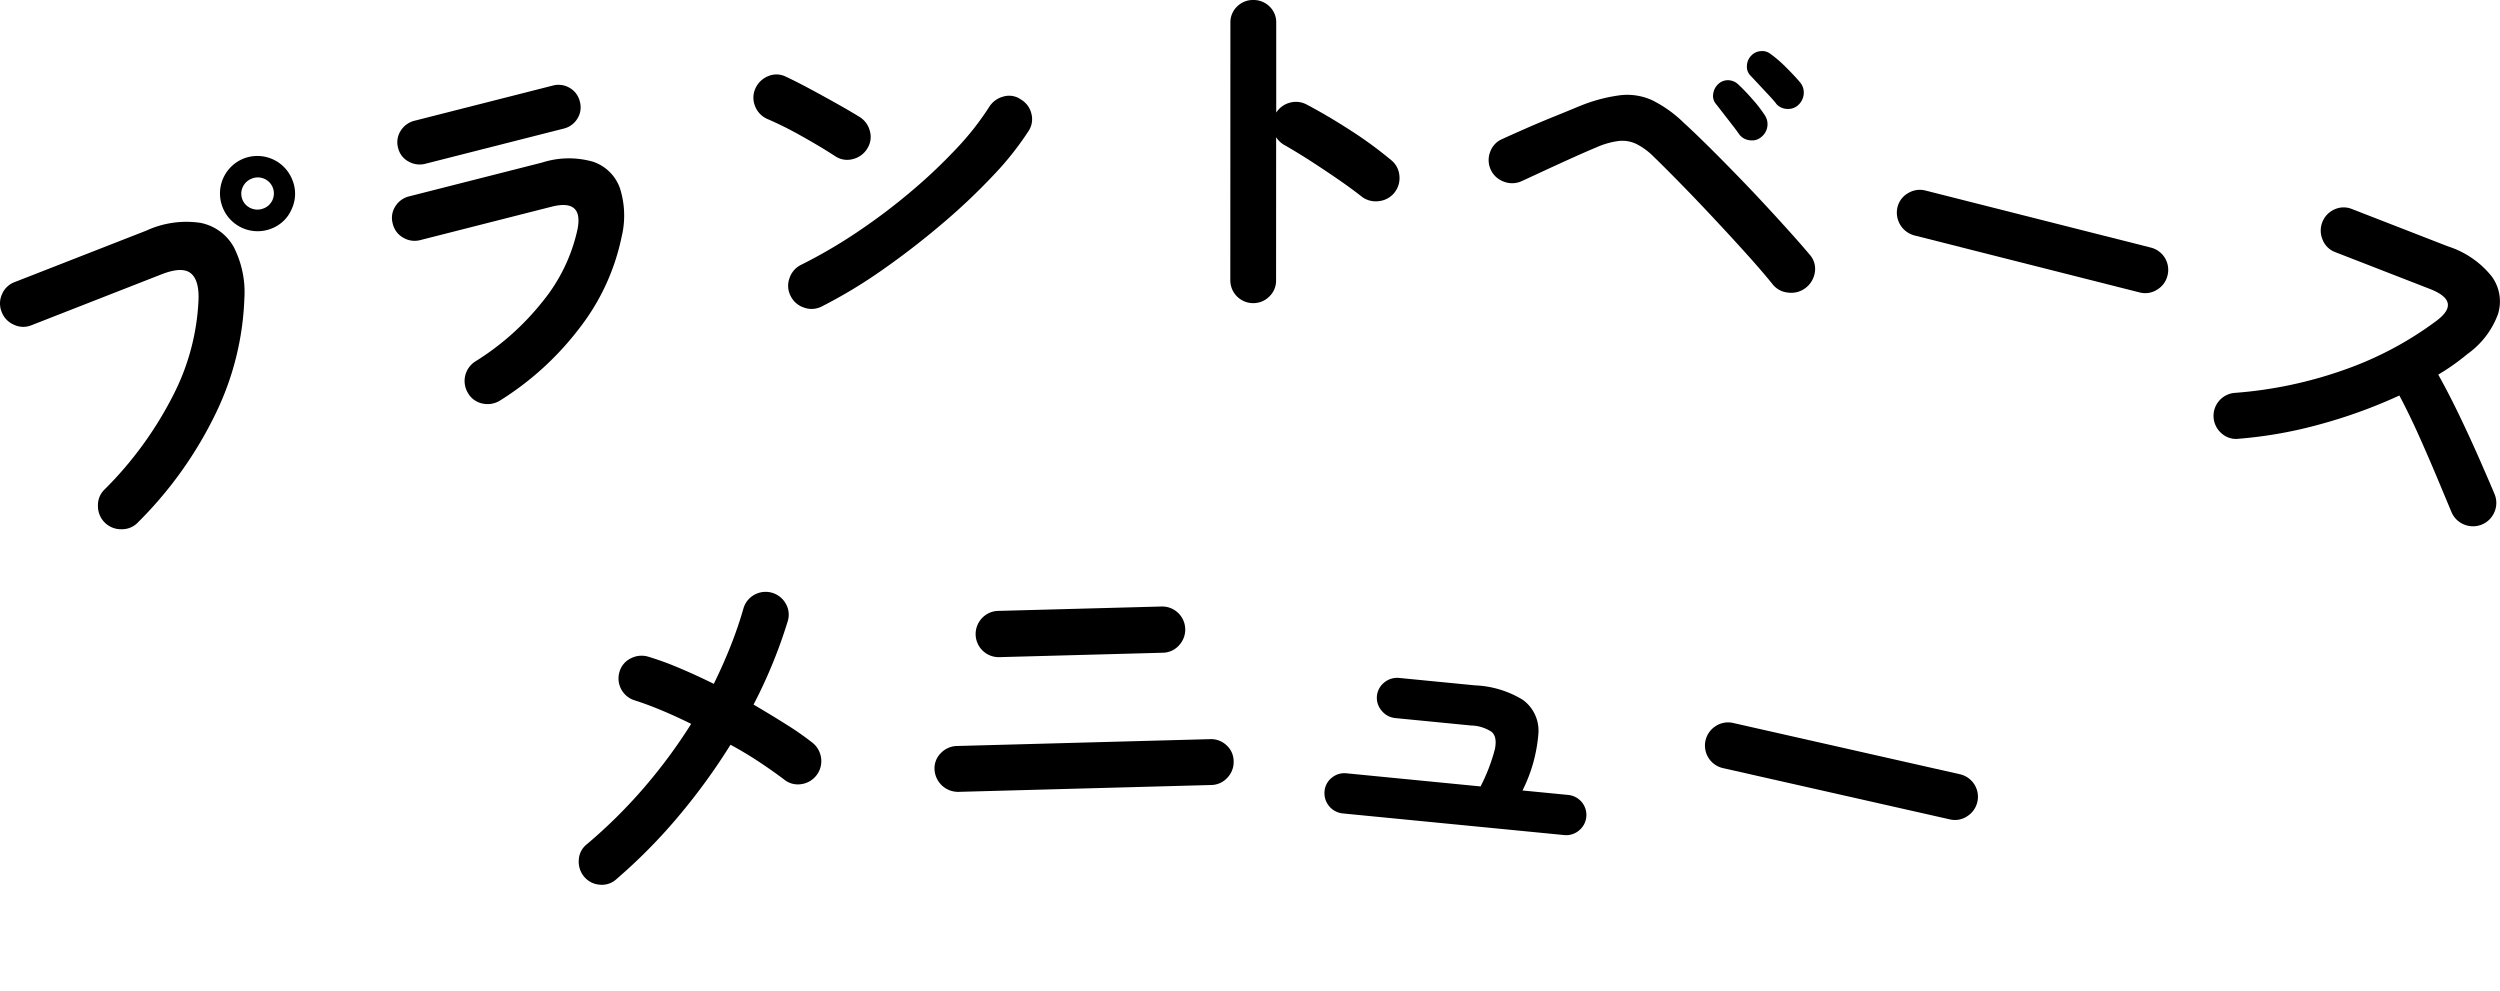 <svg xmlns="http://www.w3.org/2000/svg" xmlns:xlink="http://www.w3.org/1999/xlink" width="284" height="112.562" viewBox="0 0 284 112.562">
  <defs>
    <clipPath id="clip-path">
      <rect id="長方形_494" data-name="長方形 494" width="284" height="112.562" fill="rgba(0,0,0,0)"/>
    </clipPath>
  </defs>
  <g id="グループ_711" data-name="グループ 711" clip-path="url(#clip-path)">
    <path id="パス_267" data-name="パス 267" d="M15.643,52.121a2.493,2.493,0,0,1-1.844.746,2.613,2.613,0,0,1-2.672-2.642,2.442,2.442,0,0,1,.73-1.852,41.748,41.748,0,0,0,7.8-10.693,26.172,26.172,0,0,0,2.892-10.817q.094-2.31-.891-3.086t-3.313.134L3.556,29.7a2.448,2.448,0,0,1-1.981-.068A2.549,2.549,0,0,1,.193,28.189a2.534,2.534,0,0,1,.032-2.013A2.483,2.483,0,0,1,1.645,24.8l14.991-5.861a10.885,10.885,0,0,1,6.139-.876,5.542,5.542,0,0,1,3.784,2.753,11.308,11.308,0,0,1,1.2,5.873,32.466,32.466,0,0,1-3.23,12.974,45.047,45.047,0,0,1-8.889,12.456M30.828,18.716a4.267,4.267,0,0,1-5.541-2.428,4.269,4.269,0,0,1,2.425-5.544,4.267,4.267,0,0,1,5.5,2.445,4.11,4.11,0,0,1-.061,3.274,4.073,4.073,0,0,1-2.326,2.254m-.895-2.289a1.821,1.821,0,1,0-1.325-3.392A1.824,1.824,0,0,0,27.576,14a1.791,1.791,0,0,0,.942,2.408,1.829,1.829,0,0,0,1.415.015" transform="translate(0 7.254)"/>
    <path id="パス_268" data-name="パス 268" d="M38.519,41.574a2.656,2.656,0,0,1-1.954.32,2.461,2.461,0,0,1-1.628-1.159,2.631,2.631,0,0,1,.788-3.609,29.889,29.889,0,0,0,7.715-6.879,19.5,19.5,0,0,0,3.928-8.189q.653-3.441-2.958-2.525l-14.9,3.789a2.519,2.519,0,0,1-1.949-.269,2.461,2.461,0,0,1-1.193-1.6,2.4,2.4,0,0,1,.29-1.954,2.557,2.557,0,0,1,1.588-1.145L43.35,14.513a9.958,9.958,0,0,1,5.771-.09,4.893,4.893,0,0,1,3.062,3.023,10.265,10.265,0,0,1,.183,5.527,25.191,25.191,0,0,1-4.68,10.216,33.912,33.912,0,0,1-9.167,8.386M30.1,14.648a2.553,2.553,0,0,1-1.942-.249,2.351,2.351,0,0,1-1.178-1.537,2.394,2.394,0,0,1,.29-1.952,2.559,2.559,0,0,1,1.588-1.147L44.538,5.776a2.484,2.484,0,0,1,1.923.254,2.431,2.431,0,0,1,1.167,1.583,2.383,2.383,0,0,1-.28,1.906,2.492,2.492,0,0,1-1.567,1.142Z" transform="translate(18.247 3.949)"/>
    <path id="パス_269" data-name="パス 269" d="M59.859,14.314q-1.764-1.146-3.921-2.348a40.787,40.787,0,0,0-3.87-1.928,2.612,2.612,0,0,1-1.379-1.472,2.544,2.544,0,0,1,.051-1.989,2.708,2.708,0,0,1,1.469-1.4,2.384,2.384,0,0,1,1.993.071q1.225.574,2.8,1.42t3.07,1.688q1.492.839,2.464,1.442a2.647,2.647,0,0,1,1.206,1.622,2.443,2.443,0,0,1-.288,1.979,2.625,2.625,0,0,1-1.62,1.2,2.429,2.429,0,0,1-1.979-.286M58.316,31.328a2.513,2.513,0,0,1-2.008.166,2.586,2.586,0,0,1-1.55-1.3,2.489,2.489,0,0,1-.164-2.006,2.586,2.586,0,0,1,1.3-1.552,57.109,57.109,0,0,0,6.425-3.746A68.594,68.594,0,0,0,68.406,18.3,60.145,60.145,0,0,0,73.6,13.387a31.539,31.539,0,0,0,3.7-4.71,2.71,2.71,0,0,1,1.666-1.189,2.3,2.3,0,0,1,1.945.356,2.55,2.55,0,0,1,1.184,1.623,2.425,2.425,0,0,1-.351,1.986A34.219,34.219,0,0,1,77.722,16.5a70.093,70.093,0,0,1-5.805,5.483q-3.241,2.755-6.734,5.2a56.246,56.246,0,0,1-6.867,4.146" transform="translate(35.076 3.465)"/>
    <path id="パス_270" data-name="パス 270" d="M85.066,34.439a2.6,2.6,0,0,1-2.582-2.584l.01-29.273A2.467,2.467,0,0,1,83.258.74,2.525,2.525,0,0,1,85.08,0a2.582,2.582,0,0,1,1.864.742A2.468,2.468,0,0,1,87.7,2.586l0,10.209a2.613,2.613,0,0,1,1.527-1.123,2.574,2.574,0,0,1,1.906.191q2.493,1.317,5.1,3.009a45.8,45.8,0,0,1,4.509,3.306,2.51,2.51,0,0,1,.952,1.8,2.622,2.622,0,0,1-2.4,2.879,2.6,2.6,0,0,1-1.949-.573q-1.182-.93-2.73-1.991t-3.091-2.057q-1.55-.994-2.818-1.715a2.7,2.7,0,0,1-1.015-.934l-.007,16.268a2.481,2.481,0,0,1-.762,1.821,2.536,2.536,0,0,1-1.866.761" transform="translate(57.279 -0.001)"/>
    <path id="パス_271" data-name="パス 271" d="M132.042,29.886q-1.106-1.378-2.813-3.277T125.6,22.655Q123.683,20.6,121.83,18.7t-3.262-3.267a7.719,7.719,0,0,0-1.994-1.467,3.736,3.736,0,0,0-1.986-.334,9.086,9.086,0,0,0-2.547.727q-1.261.526-2.889,1.262t-3.147,1.442q-1.522.707-2.47,1.142a2.593,2.593,0,0,1-2.013.047,2.6,2.6,0,0,1-1.539-3.394,2.467,2.467,0,0,1,1.378-1.452q.948-.435,2.533-1.134c1.054-.466,2.155-.932,3.313-1.4s2.15-.876,2.991-1.225a18.244,18.244,0,0,1,4.614-1.218,6.846,6.846,0,0,1,3.577.578,14.148,14.148,0,0,1,3.606,2.584q1.034.94,2.5,2.382T127.6,17.1q1.644,1.677,3.265,3.419t3.023,3.3q1.408,1.563,2.37,2.708a2.412,2.412,0,0,1,.612,1.955,2.749,2.749,0,0,1-1.042,1.833,2.66,2.66,0,0,1-1.988.542,2.526,2.526,0,0,1-1.8-.973M130.758,13.2a1.607,1.607,0,0,1-1.3.349,1.686,1.686,0,0,1-1.215-.707c-.168-.249-.417-.585-.747-1.01s-.676-.868-1.03-1.327-.657-.842-.9-1.156a1.4,1.4,0,0,1-.251-1.078,1.833,1.833,0,0,1,.613-1.14,1.57,1.57,0,0,1,1.095-.4,1.691,1.691,0,0,1,1.117.459,22.431,22.431,0,0,1,1.586,1.65,14.98,14.98,0,0,1,1.435,1.845,1.845,1.845,0,0,1-.4,2.509m1.713-3.8q-.295-.379-.84-.959c-.364-.388-.742-.79-1.13-1.21s-.722-.773-1-1.064a1.4,1.4,0,0,1-.358-1.069,1.7,1.7,0,0,1,.51-1.174,1.618,1.618,0,0,1,1.044-.49,1.527,1.527,0,0,1,1.154.339,13.777,13.777,0,0,1,1.732,1.5q.989.979,1.583,1.693A1.782,1.782,0,0,1,135.6,8.26a1.9,1.9,0,0,1-.585,1.25,1.653,1.653,0,0,1-1.256.483,1.715,1.715,0,0,1-1.293-.588" transform="translate(69.306 2.382)"/>
    <path id="パス_272" data-name="パス 272" d="M129.147,17.9a2.679,2.679,0,0,1-1.9-3.191,2.5,2.5,0,0,1,1.217-1.613,2.554,2.554,0,0,1,1.974-.288l25.582,6.476a2.605,2.605,0,0,1,1.9,3.191,2.558,2.558,0,0,1-1.191,1.6,2.488,2.488,0,0,1-2,.3Z" transform="translate(88.305 8.839)"/>
    <path id="パス_273" data-name="パス 273" d="M151.2,40.193a2.449,2.449,0,0,1-1.876-.615,2.62,2.62,0,0,1,1.447-4.6,47.962,47.962,0,0,0,12.6-2.665,39.144,39.144,0,0,0,10.412-5.564q2.842-2.165-.79-3.579l-10.777-4.192a2.442,2.442,0,0,1-1.413-1.391,2.632,2.632,0,0,1,1.342-3.455,2.492,2.492,0,0,1,1.974-.049l10.937,4.255a10.4,10.4,0,0,1,4.948,3.4,4.8,4.8,0,0,1,.713,4.3,9.654,9.654,0,0,1-3.462,4.517,25.7,25.7,0,0,1-3.319,2.345q1.23,2.206,2.448,4.748t2.24,4.873q1.024,2.328,1.71,3.958a2.6,2.6,0,0,1-.005,2,2.637,2.637,0,0,1-3.429,1.461,2.615,2.615,0,0,1-1.454-1.406q-.635-1.52-1.6-3.828t-2.082-4.81q-1.121-2.5-2.247-4.624a57.6,57.6,0,0,1-8.974,3.26,49.4,49.4,0,0,1-9.348,1.659" transform="translate(103.051 9.657)"/>
    <path id="パス_274" data-name="パス 274" d="M49.43,66.92a2.428,2.428,0,0,1-1.915.517,2.532,2.532,0,0,1-1.738-1.029A2.652,2.652,0,0,1,45.3,64.45a2.39,2.39,0,0,1,1.032-1.7,57.4,57.4,0,0,0,6.954-5.98,60.094,60.094,0,0,0,5.824-6.827q-1.652-.968-3.223-1.759t-2.979-1.352a2.6,2.6,0,0,1-1.5-3.362,2.445,2.445,0,0,1,1.391-1.432,2.637,2.637,0,0,1,2.018-.034,34.489,34.489,0,0,1,3.416,1.528q1.84.935,3.758,2.055,1.195-2.051,2.194-4.128t1.766-4.182a2.579,2.579,0,0,1,1.371-1.469,2.621,2.621,0,0,1,3.46,1.271,2.5,2.5,0,0,1,.078,2.011,56.042,56.042,0,0,1-4.531,9.163q1.891,1.294,3.56,2.518a32.941,32.941,0,0,1,2.82,2.279,2.658,2.658,0,0,1,.849,1.823,2.637,2.637,0,0,1-2.516,2.774,2.468,2.468,0,0,1-1.884-.7Q68,55.942,66.557,54.827T63.4,52.618A70.026,70.026,0,0,1,56.948,60.3a61.946,61.946,0,0,1-7.518,6.62" transform="matrix(0.998, -0.07, 0.07, 0.998, 16.029, 36.528)"/>
    <path id="パス_275" data-name="パス 275" d="M72.008,58.115A2.68,2.68,0,0,1,69.5,55.378a2.43,2.43,0,0,1,.864-1.808,2.6,2.6,0,0,1,1.871-.661l28.7,1.234a2.57,2.57,0,0,1,1.83.822,2.457,2.457,0,0,1,.681,1.874,2.556,2.556,0,0,1-.84,1.808,2.5,2.5,0,0,1-1.9.7Zm5.731-14.933a2.622,2.622,0,0,1-1.649-4.565,2.574,2.574,0,0,1,1.876-.683l18.537.8a2.621,2.621,0,0,1,1.669,4.546,2.515,2.515,0,0,1-1.9.7Z" transform="matrix(0.998, -0.07, 0.07, 0.998, 32.924, 36.998)"/>
    <path id="パス_276" data-name="パス 276" d="M97.358,59.2a2.313,2.313,0,0,1-1.872-2.638,2.174,2.174,0,0,1,.939-1.493,2.227,2.227,0,0,1,1.7-.38L113.2,57.24a20.593,20.593,0,0,0,1.916-4.1q.389-1.4-.241-2a4.388,4.388,0,0,0-2.259-.876l-8.52-1.442a2.268,2.268,0,0,1-1.494-.94,2.23,2.23,0,0,1,.539-3.2,2.311,2.311,0,0,1,1.72-.374l8.52,1.44a11.3,11.3,0,0,1,5.288,2.015,4.319,4.319,0,0,1,1.511,3.885,17.332,17.332,0,0,1-2.262,6.383l5.1.862a2.3,2.3,0,0,1,1.518.923,2.279,2.279,0,0,1-.541,3.2,2.241,2.241,0,0,1-1.744.391Z" transform="matrix(0.998, -0.07, 0.07, 0.998, 51.212, 40.137)"/>
    <path id="パス_277" data-name="パス 277" d="M122.989,53.947a2.621,2.621,0,0,1-.469-4.831,2.555,2.555,0,0,1,1.982-.2l25.271,7.606a2.62,2.62,0,0,1,.5,4.816,2.5,2.5,0,0,1-2.011.213Z" transform="matrix(0.998, -0.07, 0.07, 0.998, 69.212, 42.028)"/>
  </g>
</svg>
